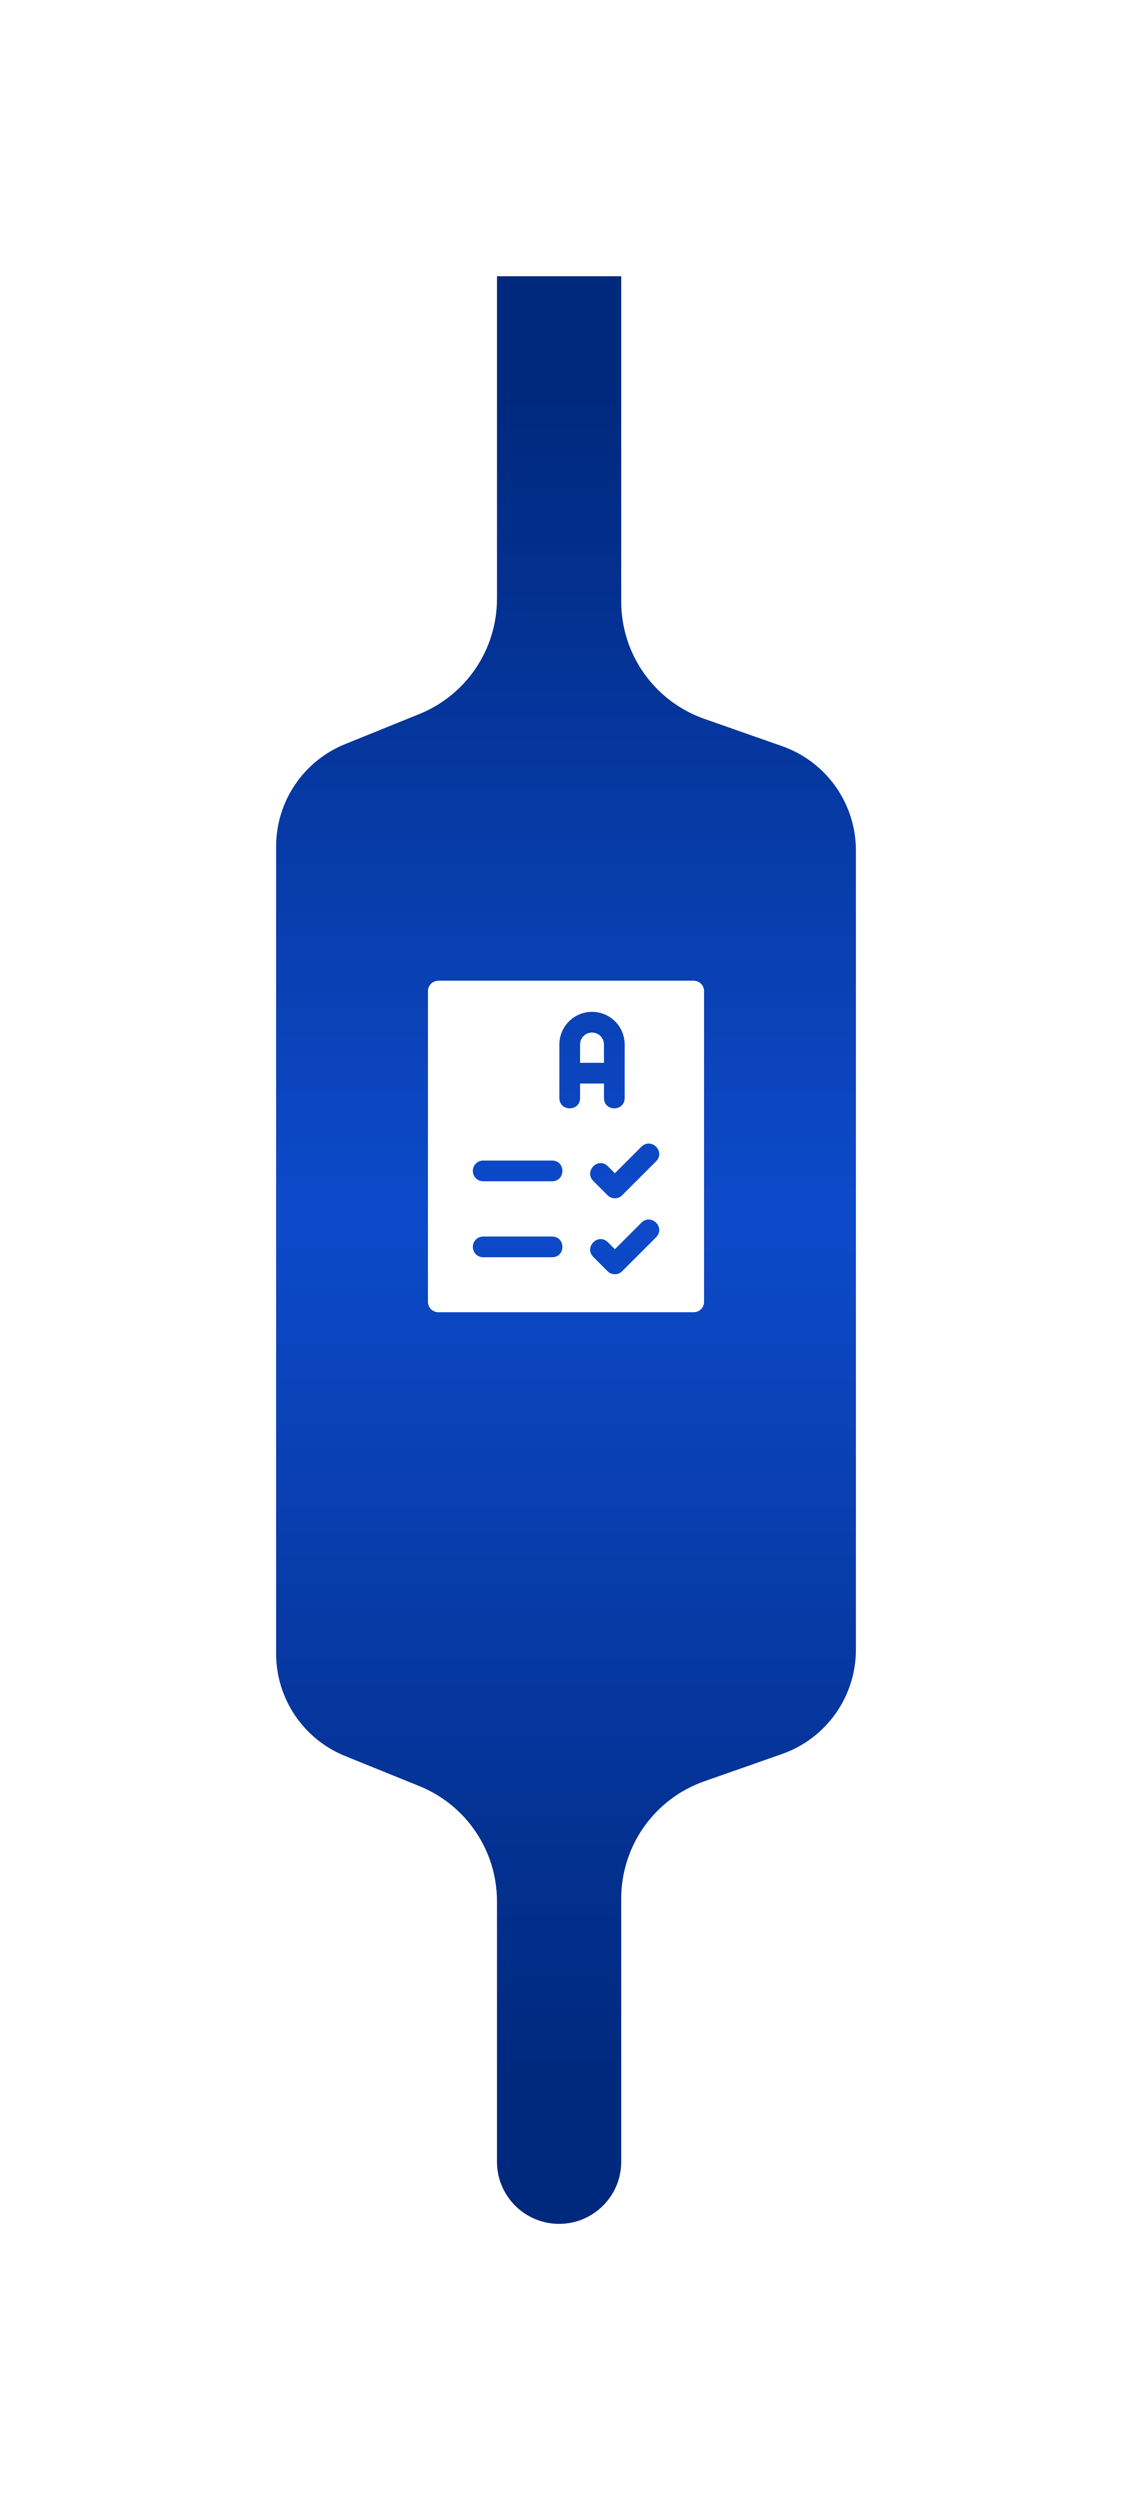 <svg width="82" height="181" viewBox="0 0 82 181" fill="none" xmlns="http://www.w3.org/2000/svg">
<g filter="url(#filter0_d_85_4)">
<path d="M45 16H36V39.351C36 43.017 33.776 46.317 30.377 47.693L24.998 49.871C21.977 51.094 20 54.027 20 57.286V115.714C20 118.973 21.977 121.906 24.998 123.129L30.377 125.307C33.776 126.683 36 129.983 36 133.649V152.5C36 154.985 38.015 157 40.5 157C42.985 157 45 154.985 45 152.5V133.45C45 129.629 47.414 126.223 51.02 124.958L56.648 122.983C59.854 121.859 62 118.832 62 115.435V57.565C62 54.168 59.854 51.141 56.648 50.017L51.02 48.042C47.414 46.777 45 43.371 45 39.55V16Z" fill="url(#paint0_linear_85_4)"/>
</g>
<path d="M50.25 71H31.755C31.555 71.001 31.363 71.08 31.222 71.222C31.08 71.363 31.001 71.555 31 71.755V94.25C31.001 94.45 31.081 94.641 31.222 94.781C31.364 94.922 31.555 95 31.755 95H50.25C50.349 95 50.446 94.981 50.537 94.943C50.628 94.906 50.711 94.85 50.781 94.781C50.85 94.711 50.906 94.628 50.943 94.537C50.981 94.446 51 94.349 51 94.25V71.755C51.001 71.555 50.922 71.364 50.781 71.222C50.641 71.081 50.45 71.001 50.25 71ZM40 91.02H35C34.801 91.02 34.61 90.941 34.47 90.8C34.329 90.66 34.25 90.469 34.25 90.27C34.25 90.071 34.329 89.88 34.47 89.74C34.61 89.599 34.801 89.52 35 89.52H40C40.985 89.535 40.987 91.004 40 91.02ZM40 85.52H35C34.801 85.52 34.61 85.441 34.47 85.3C34.329 85.16 34.25 84.969 34.25 84.77C34.25 84.571 34.329 84.38 34.47 84.24C34.61 84.099 34.801 84.02 35 84.02H40C40.985 84.035 40.987 85.504 40 85.52ZM42.02 79.5C42.005 80.485 40.535 80.487 40.52 79.5V75.615C40.521 74.988 40.771 74.388 41.214 73.945C41.657 73.502 42.258 73.254 42.885 73.254C43.512 73.254 44.113 73.502 44.556 73.945C44.999 74.388 45.249 74.988 45.25 75.615V79.5C45.234 80.486 43.766 80.487 43.75 79.5V78.445H42.02V79.5ZM47.53 89.57L45.07 92.03C45.001 92.101 44.919 92.157 44.828 92.195C44.737 92.232 44.639 92.251 44.54 92.25C44.441 92.25 44.344 92.231 44.253 92.193C44.162 92.156 44.079 92.1 44.01 92.03L42.97 90.99C42.289 90.284 43.324 89.239 44.03 89.93L44.54 90.44L46.47 88.51C47.183 87.829 48.218 88.866 47.53 89.57ZM47.53 84.07L45.07 86.53C45.001 86.601 44.919 86.657 44.828 86.695C44.737 86.732 44.639 86.751 44.54 86.75C44.441 86.75 44.344 86.731 44.253 86.693C44.162 86.656 44.079 86.6 44.01 86.53L42.97 85.49C42.289 84.784 43.324 83.739 44.03 84.43L44.54 84.94L46.47 83.01C47.183 82.329 48.218 83.366 47.53 84.07Z" fill="white"/>
<path d="M43.749 75.615C43.749 75.386 43.657 75.166 43.495 75.004C43.333 74.843 43.114 74.752 42.885 74.752C42.656 74.752 42.436 74.843 42.274 75.004C42.111 75.166 42.02 75.386 42.02 75.615V76.945H43.749V75.615Z" fill="white"/>
<defs>
<filter id="filter0_d_85_4" x="0" y="0" width="82" height="181" filterUnits="userSpaceOnUse" color-interpolation-filters="sRGB">
<feFlood flood-opacity="0" result="BackgroundImageFix"/>
<feColorMatrix in="SourceAlpha" type="matrix" values="0 0 0 0 0 0 0 0 0 0 0 0 0 0 0 0 0 0 127 0" result="hardAlpha"/>
<feOffset dy="4"/>
<feGaussianBlur stdDeviation="10"/>
<feComposite in2="hardAlpha" operator="out"/>
<feColorMatrix type="matrix" values="0 0 0 0 0.933 0 0 0 0 0.447 0 0 0 0 0.008 0 0 0 0.51 0"/>
<feBlend mode="normal" in2="BackgroundImageFix" result="effect1_dropShadow_85_4"/>
<feBlend mode="normal" in="SourceGraphic" in2="effect1_dropShadow_85_4" result="shape"/>
</filter>
<linearGradient id="paint0_linear_85_4" x1="41" y1="21" x2="41" y2="146.5" gradientUnits="userSpaceOnUse">
<stop offset="0.026" stop-color="#00287D"/>
<stop offset="0.501" stop-color="#0D4ACA"/>
<stop offset="1" stop-color="#00287D"/>
</linearGradient>
</defs>
</svg>
